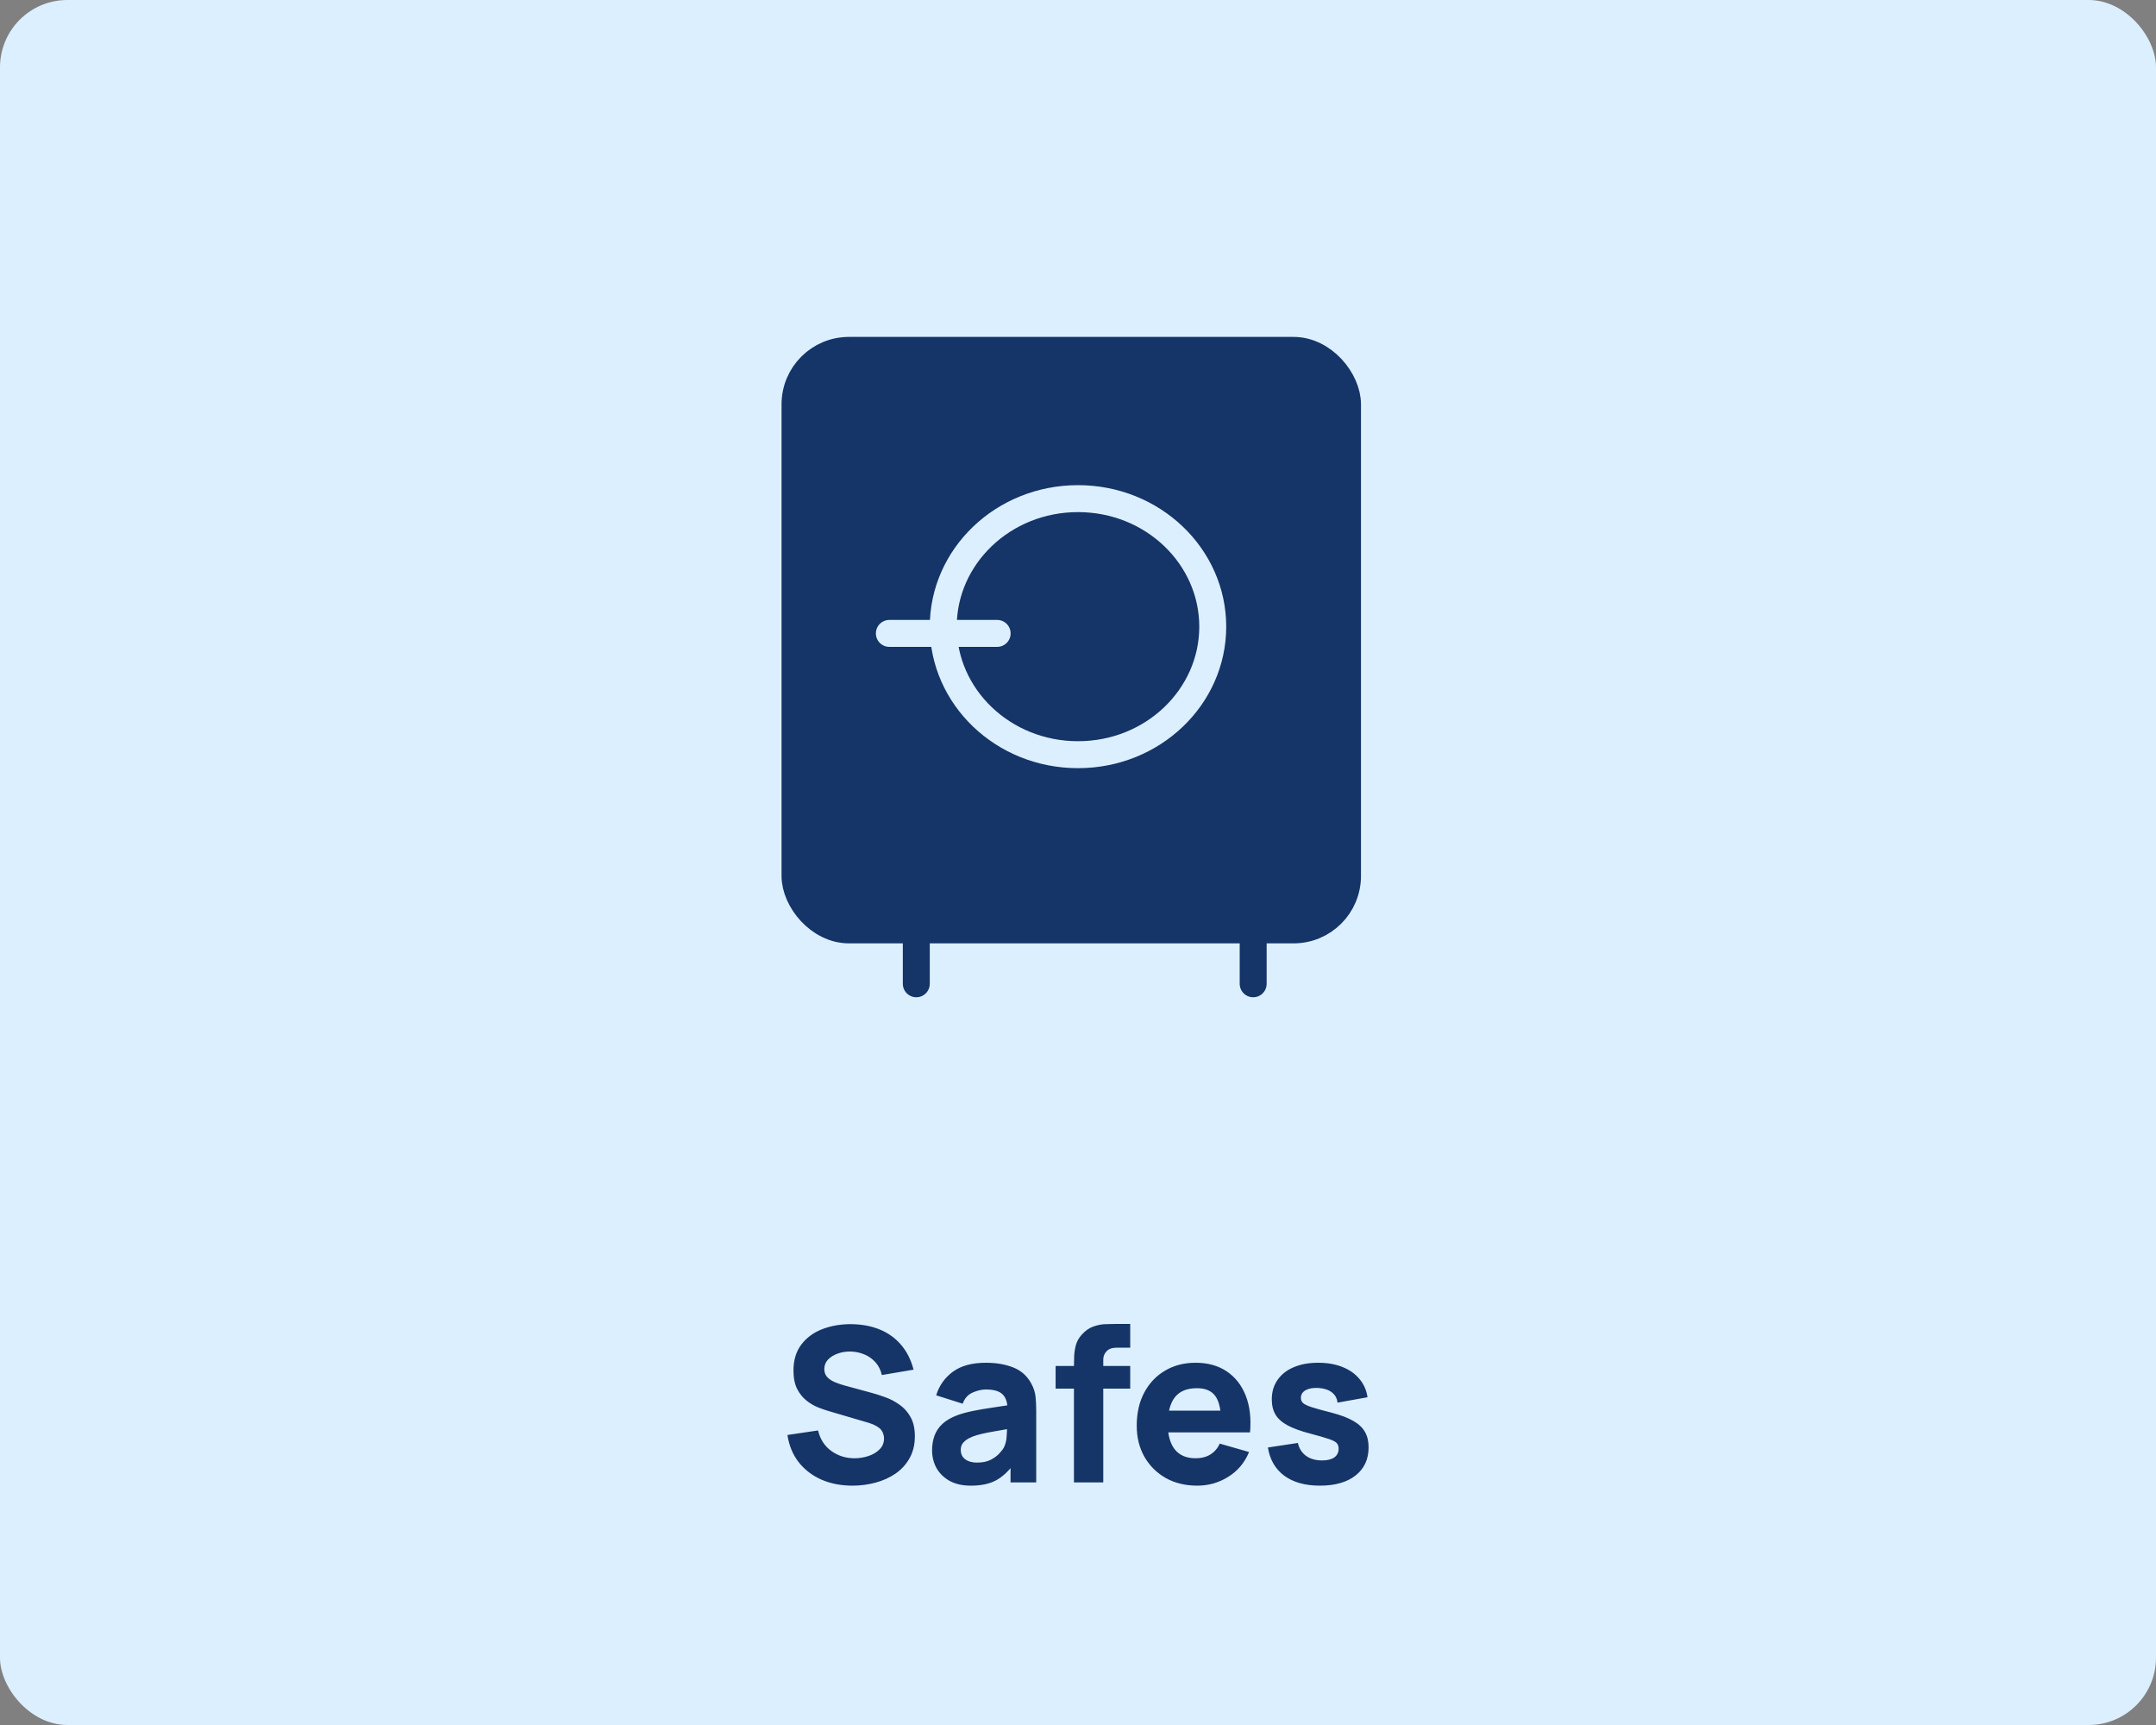 <svg width="160" height="128" viewBox="0 0 160 128" fill="none" xmlns="http://www.w3.org/2000/svg">
<rect x="0" y="0" width="160" height="128" fill="#808080" stroke="none"/>
<rect width="160" height="128" rx="5" fill="#DCEFFF"/>
<rect x="59" y="26" width="41" height="43" rx="4" fill="#153467" stroke="#153467" stroke-width="2"/>
<line x1="68" y1="70" x2="68" y2="73" stroke="#153467" stroke-width="2" stroke-linecap="round"/>
<line x1="74" y1="47" x2="66" y2="47" stroke="#DCEFFF" stroke-width="2" stroke-linecap="round"/>
<line x1="93" y1="70" x2="93" y2="73" stroke="#153467" stroke-width="2" stroke-linecap="round"/>
<path d="M90 46.5C90 51.703 85.567 56 80 56C74.433 56 70 51.703 70 46.5C70 41.297 74.433 37 80 37C85.567 37 90 41.297 90 46.5Z" stroke="#DCEFFF" stroke-width="2"/>
<path d="M63.269 110.24C62.416 110.24 61.645 110.091 60.957 109.792C60.274 109.488 59.712 109.056 59.269 108.496C58.831 107.931 58.554 107.259 58.437 106.48L60.709 106.144C60.869 106.805 61.2 107.315 61.701 107.672C62.202 108.029 62.773 108.208 63.413 108.208C63.77 108.208 64.117 108.152 64.453 108.04C64.789 107.928 65.064 107.763 65.277 107.544C65.496 107.325 65.605 107.056 65.605 106.736C65.605 106.619 65.586 106.507 65.549 106.4C65.517 106.288 65.461 106.184 65.381 106.088C65.301 105.992 65.186 105.901 65.037 105.816C64.893 105.731 64.709 105.653 64.485 105.584L61.493 104.704C61.269 104.64 61.008 104.549 60.709 104.432C60.416 104.315 60.13 104.147 59.853 103.928C59.575 103.709 59.343 103.421 59.157 103.064C58.975 102.701 58.885 102.245 58.885 101.696C58.885 100.923 59.08 100.28 59.469 99.768C59.858 99.256 60.378 98.875 61.029 98.624C61.679 98.373 62.4 98.251 63.189 98.256C63.983 98.267 64.693 98.403 65.317 98.664C65.941 98.925 66.463 99.307 66.885 99.808C67.306 100.304 67.61 100.912 67.797 101.632L65.445 102.032C65.359 101.659 65.202 101.344 64.973 101.088C64.743 100.832 64.469 100.637 64.149 100.504C63.834 100.371 63.504 100.299 63.157 100.288C62.816 100.277 62.493 100.325 62.189 100.432C61.89 100.533 61.645 100.683 61.453 100.88C61.266 101.077 61.173 101.312 61.173 101.584C61.173 101.835 61.25 102.04 61.405 102.2C61.559 102.355 61.754 102.48 61.989 102.576C62.224 102.672 62.464 102.752 62.709 102.816L64.709 103.36C65.007 103.44 65.338 103.547 65.701 103.68C66.064 103.808 66.41 103.989 66.741 104.224C67.077 104.453 67.352 104.757 67.565 105.136C67.784 105.515 67.893 105.995 67.893 106.576C67.893 107.195 67.762 107.736 67.501 108.2C67.245 108.659 66.898 109.04 66.461 109.344C66.023 109.643 65.528 109.867 64.973 110.016C64.424 110.165 63.855 110.24 63.269 110.24ZM72.051 110.24C71.433 110.24 70.907 110.123 70.475 109.888C70.049 109.648 69.723 109.331 69.499 108.936C69.281 108.536 69.171 108.096 69.171 107.616C69.171 107.216 69.233 106.851 69.355 106.52C69.478 106.189 69.675 105.899 69.947 105.648C70.225 105.392 70.595 105.179 71.059 105.008C71.379 104.891 71.761 104.787 72.203 104.696C72.646 104.605 73.147 104.52 73.707 104.44C74.267 104.355 74.883 104.261 75.555 104.16L74.771 104.592C74.771 104.08 74.649 103.704 74.403 103.464C74.158 103.224 73.747 103.104 73.171 103.104C72.851 103.104 72.518 103.181 72.171 103.336C71.825 103.491 71.582 103.765 71.443 104.16L69.475 103.536C69.694 102.821 70.105 102.24 70.707 101.792C71.31 101.344 72.131 101.12 73.171 101.12C73.934 101.12 74.611 101.237 75.203 101.472C75.795 101.707 76.243 102.112 76.547 102.688C76.718 103.008 76.819 103.328 76.851 103.648C76.883 103.968 76.899 104.325 76.899 104.72V110H74.995V108.224L75.267 108.592C74.846 109.173 74.39 109.595 73.899 109.856C73.414 110.112 72.798 110.24 72.051 110.24ZM72.515 108.528C72.915 108.528 73.251 108.459 73.523 108.32C73.801 108.176 74.019 108.013 74.179 107.832C74.345 107.651 74.457 107.499 74.515 107.376C74.627 107.141 74.691 106.869 74.707 106.56C74.729 106.245 74.739 105.984 74.739 105.776L75.379 105.936C74.734 106.043 74.211 106.133 73.811 106.208C73.411 106.277 73.089 106.341 72.843 106.4C72.598 106.459 72.382 106.523 72.195 106.592C71.982 106.677 71.809 106.771 71.675 106.872C71.547 106.968 71.451 107.075 71.387 107.192C71.329 107.309 71.299 107.44 71.299 107.584C71.299 107.781 71.347 107.952 71.443 108.096C71.545 108.235 71.686 108.341 71.867 108.416C72.049 108.491 72.265 108.528 72.515 108.528ZM79.699 110V101.392C79.699 101.173 79.705 100.925 79.715 100.648C79.726 100.371 79.769 100.091 79.843 99.808C79.923 99.525 80.067 99.269 80.275 99.04C80.542 98.741 80.83 98.539 81.139 98.432C81.454 98.32 81.758 98.261 82.051 98.256C82.345 98.245 82.595 98.24 82.803 98.24H83.875V100H82.883C82.542 100 82.289 100.088 82.123 100.264C81.958 100.435 81.875 100.64 81.875 100.88V110H79.699ZM78.339 103.04V101.36H83.875V103.04H78.339ZM88.855 110.24C87.969 110.24 87.188 110.051 86.511 109.672C85.839 109.288 85.311 108.763 84.927 108.096C84.548 107.424 84.359 106.656 84.359 105.792C84.359 104.848 84.545 104.027 84.919 103.328C85.292 102.629 85.807 102.088 86.463 101.704C87.119 101.315 87.873 101.12 88.727 101.12C89.633 101.12 90.404 101.333 91.039 101.76C91.673 102.187 92.143 102.787 92.447 103.56C92.751 104.333 92.857 105.243 92.767 106.288H90.615V105.488C90.615 104.608 90.473 103.976 90.191 103.592C89.913 103.203 89.457 103.008 88.823 103.008C88.081 103.008 87.535 103.235 87.183 103.688C86.836 104.136 86.663 104.8 86.663 105.68C86.663 106.485 86.836 107.109 87.183 107.552C87.535 107.989 88.049 108.208 88.727 108.208C89.153 108.208 89.519 108.115 89.823 107.928C90.127 107.741 90.359 107.472 90.519 107.12L92.695 107.744C92.369 108.533 91.855 109.147 91.151 109.584C90.452 110.021 89.687 110.24 88.855 110.24ZM85.991 106.288V104.672H91.719V106.288H85.991ZM97.949 110.24C96.861 110.24 95.981 109.995 95.309 109.504C94.642 109.008 94.237 108.309 94.093 107.408L96.317 107.072C96.408 107.477 96.608 107.795 96.917 108.024C97.232 108.253 97.629 108.368 98.109 108.368C98.504 108.368 98.808 108.293 99.021 108.144C99.234 107.989 99.341 107.776 99.341 107.504C99.341 107.333 99.299 107.197 99.213 107.096C99.128 106.989 98.936 106.885 98.637 106.784C98.344 106.683 97.885 106.549 97.261 106.384C96.557 106.203 95.995 106 95.573 105.776C95.152 105.552 94.848 105.285 94.661 104.976C94.475 104.661 94.381 104.283 94.381 103.84C94.381 103.285 94.522 102.805 94.805 102.4C95.088 101.989 95.485 101.675 95.997 101.456C96.514 101.232 97.123 101.12 97.821 101.12C98.499 101.12 99.099 101.224 99.621 101.432C100.144 101.64 100.565 101.936 100.885 102.32C101.21 102.704 101.41 103.157 101.485 103.68L99.261 104.08C99.224 103.76 99.085 103.507 98.845 103.32C98.605 103.133 98.28 103.024 97.869 102.992C97.469 102.965 97.147 103.019 96.901 103.152C96.661 103.285 96.541 103.477 96.541 103.728C96.541 103.877 96.592 104.003 96.693 104.104C96.8 104.205 97.016 104.309 97.341 104.416C97.672 104.523 98.173 104.661 98.845 104.832C99.501 105.003 100.026 105.203 100.421 105.432C100.821 105.656 101.112 105.928 101.293 106.248C101.474 106.563 101.565 106.944 101.565 107.392C101.565 108.277 101.245 108.973 100.605 109.48C99.965 109.987 99.08 110.24 97.949 110.24Z" fill="#153467"/>
</svg>
